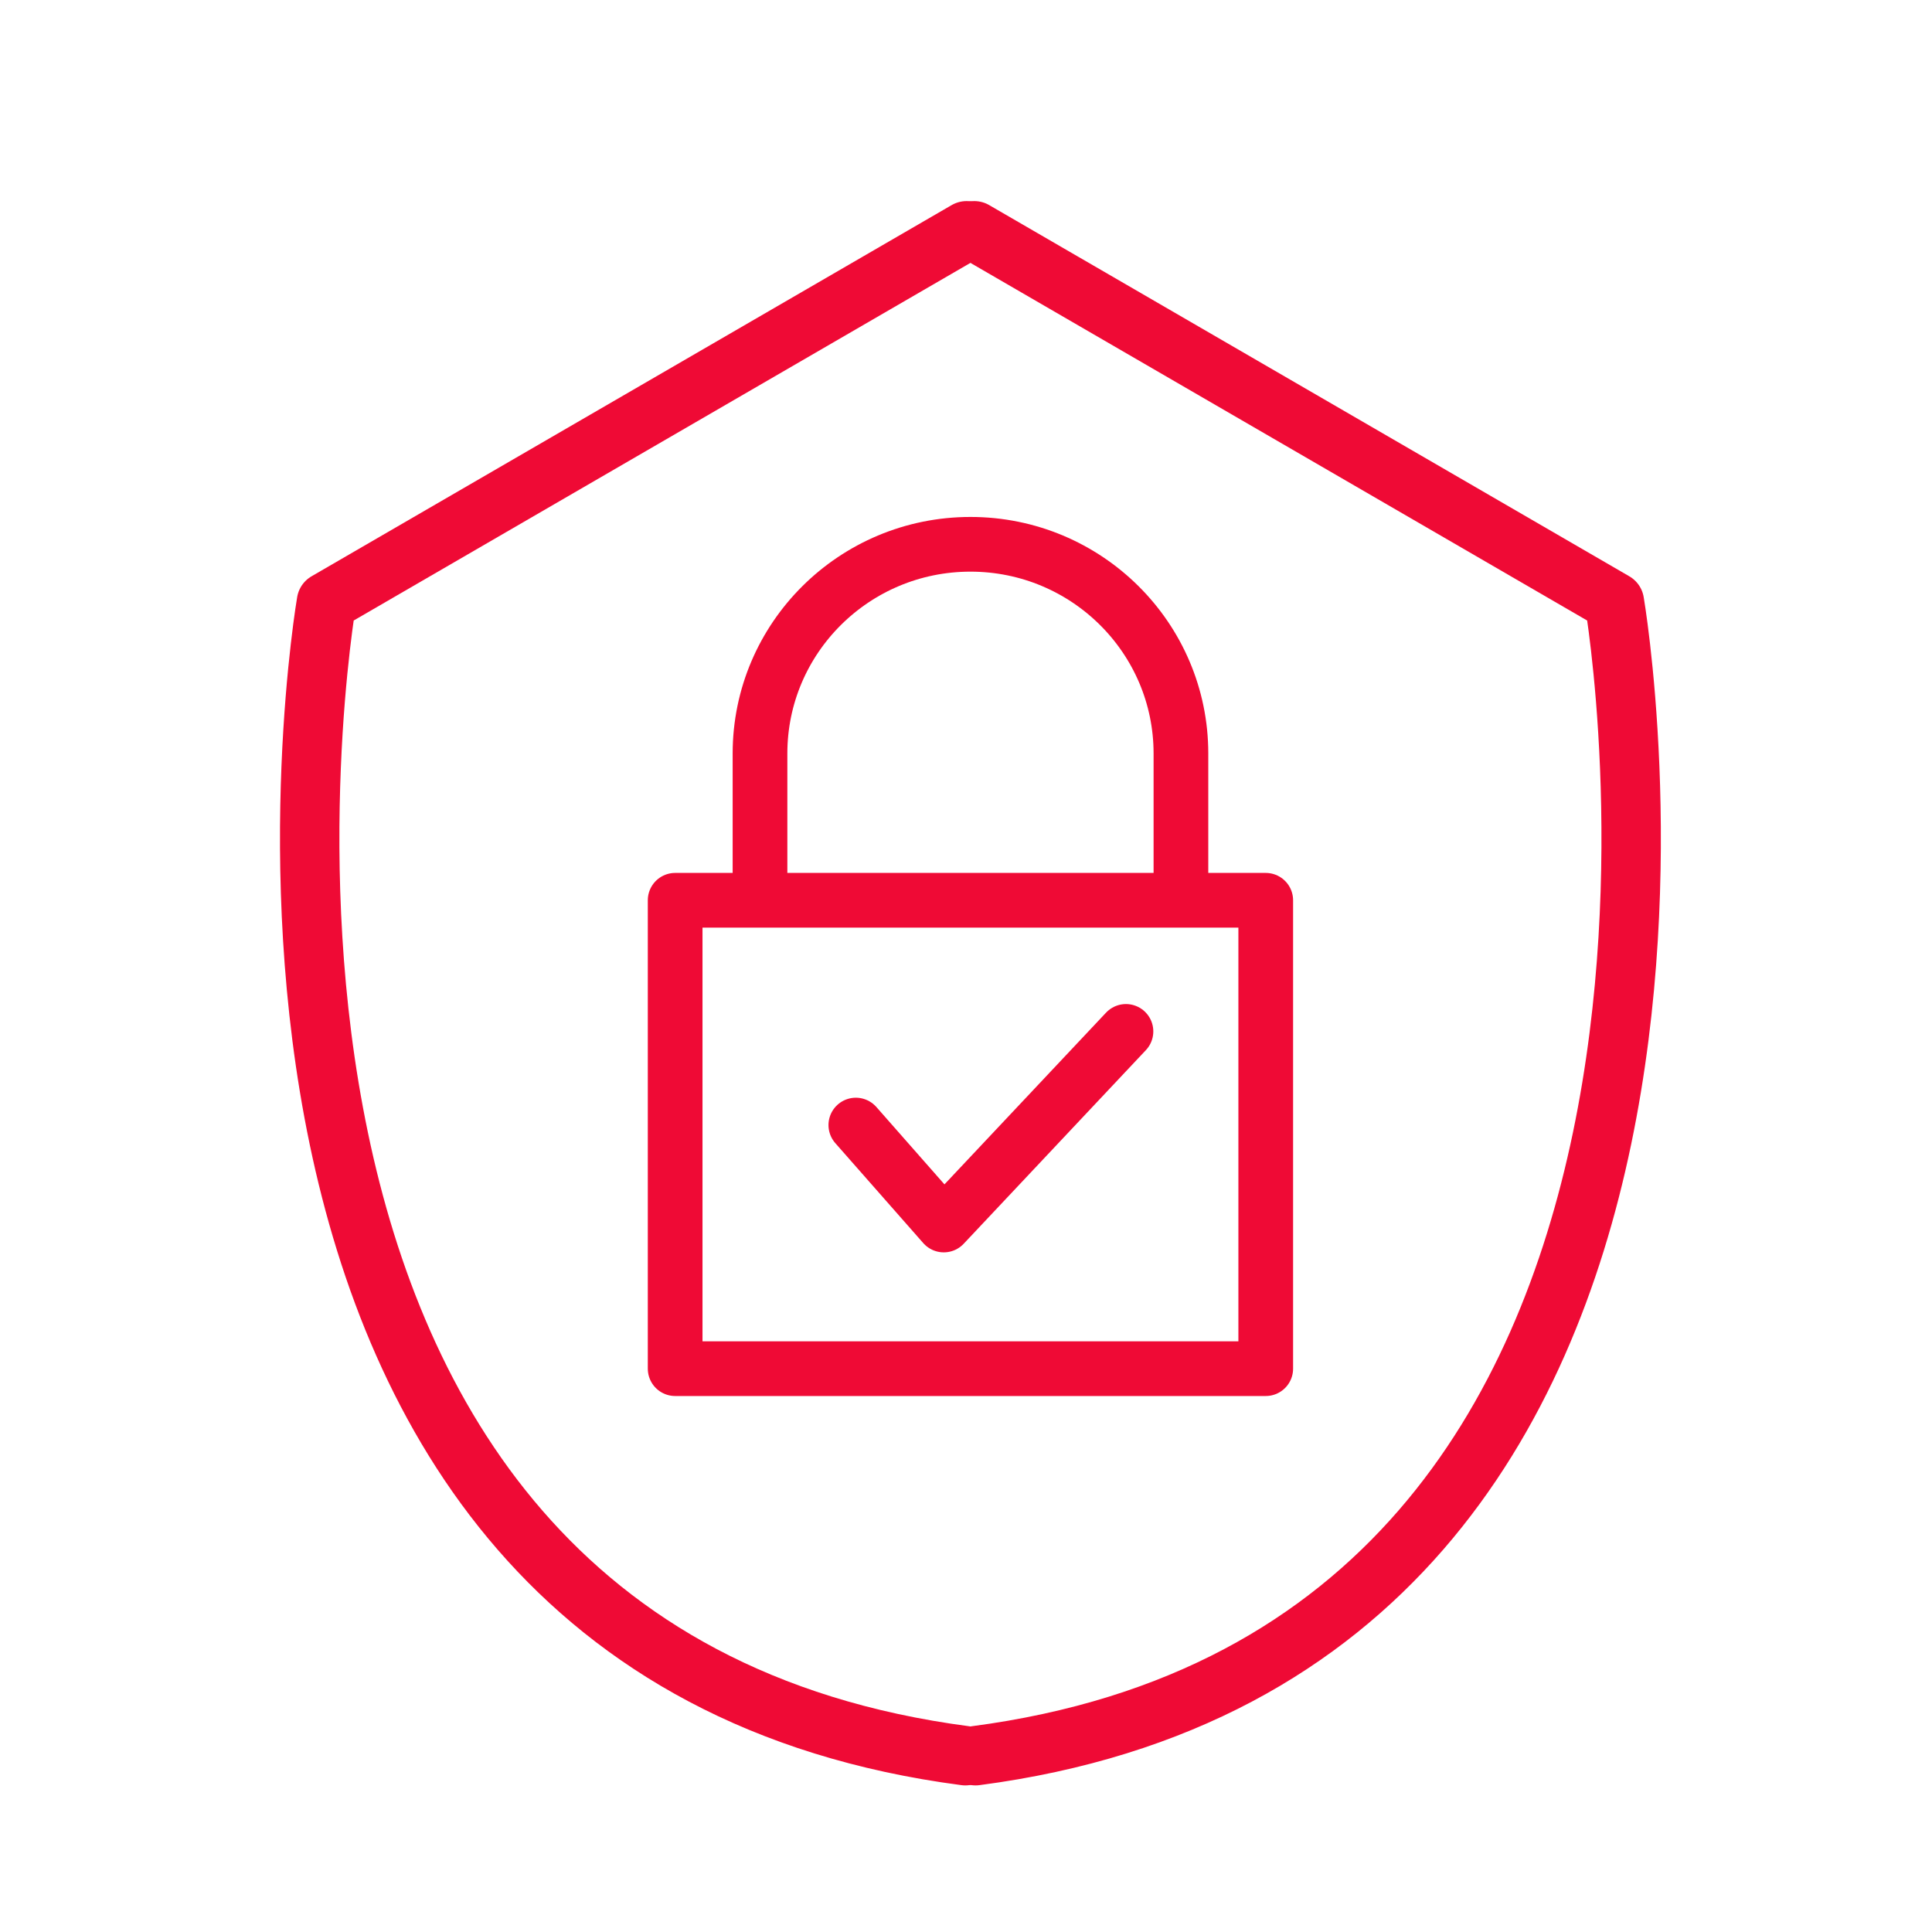 <svg width="48" height="48" viewBox="0 0 48 48" fill="none" xmlns="http://www.w3.org/2000/svg">
<path d="M24.014 5.734L8.111 14.956C8.111 14.956 3.64 40.954 23.983 43.62" stroke="#EF0A35" stroke-width="1.476" stroke-linecap="round" stroke-linejoin="round"/>
<path d="M24.237 43.62C44.58 40.954 40.109 14.956 40.109 14.956L24.206 5.734" stroke="#EF0A35" stroke-width="1.476" stroke-linecap="round" stroke-linejoin="round"/>
<path d="M31.447 22.367H16.774V34.004H31.447V22.367Z" stroke="#EF0A35" stroke-width="1.359" stroke-linecap="round" stroke-linejoin="round"/>
<path d="M18.882 22.212V18.721C18.882 15.851 21.223 13.523 24.111 13.523C26.999 13.523 29.34 15.851 29.34 18.721V22.212" stroke="#EF0A35" stroke-width="1.359" stroke-linecap="round" stroke-linejoin="round"/>
<path d="M21.263 27.952L23.448 30.435L27.974 25.625" stroke="#EF0A35" stroke-width="1.359" stroke-linecap="round" stroke-linejoin="round"/>
</svg>

